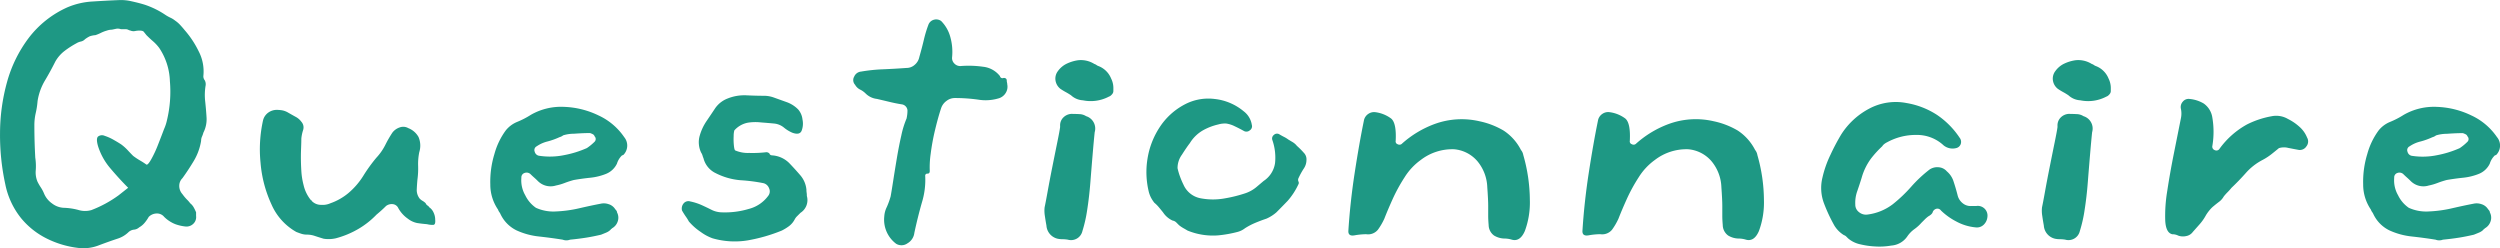 <svg xmlns="http://www.w3.org/2000/svg" width="236.029" height="23.437" viewBox="0 0 236.029 23.437">
  <path id="パス_57926" data-name="パス 57926" d="M-98.62-14.319a5.405,5.405,0,0,0-.043,1.526q.086.8.129,1.527a2.763,2.763,0,0,1-.3,1.419,2.249,2.249,0,0,1-.129.365,1,1,0,0,0-.086.409,5.351,5.351,0,0,1-.688,1.892q-.516.86-1.075,1.634a1,1,0,0,0-.3.731,1.145,1.145,0,0,0,.3.774,4.094,4.094,0,0,0,.43.516,2.519,2.519,0,0,1,.3.344,1.342,1.342,0,0,1,.344.409,4.225,4.225,0,0,1,.215.451v.344a.864.864,0,0,1-.258.731.921.921,0,0,1-.774.258,4.061,4.061,0,0,1-.924-.215,3.135,3.135,0,0,1-1.054-.688.874.874,0,0,0-.731-.322,1.075,1.075,0,0,0-.731.322,3.87,3.87,0,0,1-.387.559,1.877,1.877,0,0,1-.516.43.833.833,0,0,1-.494.215.907.907,0,0,0-.537.258,2.589,2.589,0,0,1-1.032.6q-.9.3-1.806.645a3.972,3.972,0,0,1-1.935.215,8.98,8.98,0,0,1-2.881-.86,7.372,7.372,0,0,1-2.473-1.956,7.456,7.456,0,0,1-1.483-3.2,21.84,21.84,0,0,1-.494-4.859,18.265,18.265,0,0,1,.666-4.794,12.338,12.338,0,0,1,2.043-4.15,9.4,9.4,0,0,1,3.633-2.881,7.066,7.066,0,0,1,2.408-.559q1.333-.086,2.408-.129a4.319,4.319,0,0,1,1.247.108q.688.15,1.247.322a8.078,8.078,0,0,1,1.935.946,3.539,3.539,0,0,0,.494.28,2.139,2.139,0,0,1,.452.28,2.725,2.725,0,0,1,.494.43q.237.258.409.473a8.949,8.949,0,0,1,1.311,1.978,4.1,4.1,0,0,1,.452,2.322.593.593,0,0,0,.129.43A.789.789,0,0,1-98.62-14.319Zm-3.655,3.311a11.559,11.559,0,0,0,.279-3.7,5.948,5.948,0,0,0-1.01-3.139,3.992,3.992,0,0,0-.58-.624q-.323-.279-.623-.58l-.258-.323q-.086-.108-.43-.108a1.993,1.993,0,0,0-.387.043.743.743,0,0,1-.43-.043.832.832,0,0,1-.236-.086.582.582,0,0,0-.28-.043h-.387a.85.85,0,0,0-.451-.043q-.193.043-.409.086a1.507,1.507,0,0,0-.473.086,3.233,3.233,0,0,0-.559.215,3.941,3.941,0,0,1-.516.215,2.14,2.14,0,0,0-.537.108,2.788,2.788,0,0,0-.452.28.749.749,0,0,1-.387.215,1.351,1.351,0,0,0-.43.172,8.378,8.378,0,0,0-1.1.709,3.327,3.327,0,0,0-.882,1.01q-.473.946-.989,1.806a5.37,5.37,0,0,0-.688,1.935,7.538,7.538,0,0,1-.172,1.118,5.147,5.147,0,0,0-.129,1.161q0,.774.021,1.526t.064,1.527A5.347,5.347,0,0,1-114.66-6.3a2.244,2.244,0,0,0,.172,1.1,4.807,4.807,0,0,0,.3.516,3.466,3.466,0,0,1,.3.559,2.159,2.159,0,0,0,.774.968,1.943,1.943,0,0,0,1.161.408,5.96,5.96,0,0,1,1.29.194,2.161,2.161,0,0,0,1.247.022,11.012,11.012,0,0,0,2.58-1.4l.9-.71q-.817-.817-1.656-1.806a5.962,5.962,0,0,1-1.183-2.107q-.215-.731,0-.925a.611.611,0,0,1,.624-.064,4.449,4.449,0,0,1,.86.387q.452.258.709.43a4.447,4.447,0,0,1,.6.537q.258.28.516.538a6.287,6.287,0,0,0,.645.43,7.083,7.083,0,0,1,.6.387q.129.086.451-.473a10.5,10.5,0,0,0,.645-1.376q.322-.817.58-1.505A4.136,4.136,0,0,0-102.275-11.008Zm25.327,9.374q.043.473-.172.494a2.034,2.034,0,0,1-.6-.064q-.516-.043-.924-.108a2.1,2.1,0,0,1-.882-.408,2.99,2.99,0,0,1-.9-.989.647.647,0,0,0-.516-.387.888.888,0,0,0-.645.172q-.215.215-.43.409t-.473.409A7.9,7.9,0,0,1-84.129-.8a8.487,8.487,0,0,1-2.193.925,3.033,3.033,0,0,1-1.161.043q-.43-.129-.817-.258a2.315,2.315,0,0,0-.731-.129A1.758,1.758,0,0,1-89.59-.3q-.258-.086-.473-.172a5.5,5.5,0,0,1-2.343-2.6,11.627,11.627,0,0,1-1.032-3.935,12.6,12.6,0,0,1,.236-4,1.27,1.27,0,0,1,.494-.731,1.351,1.351,0,0,1,.8-.258,3.133,3.133,0,0,1,.516.043,1.713,1.713,0,0,1,.559.215q.3.172.688.387a1.57,1.57,0,0,1,.559.473.8.8,0,0,1,.172.774,3.757,3.757,0,0,0-.172.817q0,.3-.021.839t-.021.882q0,.688.043,1.354A6.769,6.769,0,0,0-89.375-4.9a3.444,3.444,0,0,0,.688,1.419q.086.043.086.065t.043.064a1.205,1.205,0,0,0,.838.322,1.8,1.8,0,0,0,.882-.151,5.472,5.472,0,0,0,1.677-.946,6.928,6.928,0,0,0,1.419-1.634A14.586,14.586,0,0,1-82.5-7.482a5.2,5.2,0,0,0,.839-1.2,10.809,10.809,0,0,1,.667-1.161,1.426,1.426,0,0,1,.688-.495.959.959,0,0,1,.817.065,1.886,1.886,0,0,1,.967.838A2.074,2.074,0,0,1-78.453-8a5.6,5.6,0,0,0-.107,1.29,7.782,7.782,0,0,1-.064,1.29q-.043.43-.064.924a1.3,1.3,0,0,0,.279.882,1.323,1.323,0,0,0,.28.215,1.323,1.323,0,0,1,.28.215.465.465,0,0,0,.172.215.487.487,0,0,1,.172.172A1.172,1.172,0,0,1-77.1-2.3,1.559,1.559,0,0,1-76.948-1.634ZM-59.1-9.417a1.25,1.25,0,0,1-.086,1.677.088.088,0,0,0-.064.022.088.088,0,0,1-.065.022,1.83,1.83,0,0,0-.473.774,1.943,1.943,0,0,1-1.032.967,5.513,5.513,0,0,1-1.5.366q-.817.086-1.548.215a8.684,8.684,0,0,0-.86.28,4.9,4.9,0,0,1-.817.237,1.694,1.694,0,0,1-1.72-.43q-.172-.172-.344-.323t-.344-.322a.539.539,0,0,0-.559-.107.433.433,0,0,0-.3.451,2.823,2.823,0,0,0,.366,1.655,3.024,3.024,0,0,0,1.01,1.182,3.991,3.991,0,0,0,1.892.344,11.849,11.849,0,0,0,2.193-.3q1.118-.258,2.021-.43a1.369,1.369,0,0,1,.753.043,1.1,1.1,0,0,1,.623.473,1.257,1.257,0,0,1,.108.129.286.286,0,0,1,.064.172,1.066,1.066,0,0,1,.064.86,1.144,1.144,0,0,1-.537.645.038.038,0,0,1-.043.043q-.043,0-.086.086a1.314,1.314,0,0,1-.43.28q-.258.107-.473.193-.731.172-1.4.279T-64.22.258a.95.95,0,0,1-.688,0q-1.075-.172-2.236-.3a6.764,6.764,0,0,1-2.129-.58A3.253,3.253,0,0,1-70.8-2.193a1.129,1.129,0,0,0-.107-.172.753.753,0,0,1-.107-.215,4.173,4.173,0,0,1-.731-2.387,8.886,8.886,0,0,1,.387-2.859,6.772,6.772,0,0,1,1.075-2.236,2.7,2.7,0,0,1,1.075-.8,7.951,7.951,0,0,0,1.29-.667,5.733,5.733,0,0,1,3.139-.752,8.089,8.089,0,0,1,3.268.817A5.933,5.933,0,0,1-59.1-9.417ZM-61.9-9.5A.326.326,0,0,0-62.07-9.7a1.97,1.97,0,0,0-.258-.108q-.645,0-1.527.064a3.452,3.452,0,0,0-1.011.151.933.933,0,0,1-.344.172,6.769,6.769,0,0,1-1.139.408,3.1,3.1,0,0,0-1.01.451.4.4,0,0,0-.194.516.51.51,0,0,0,.451.387,6.694,6.694,0,0,0,2.322-.064,9.714,9.714,0,0,0,2.15-.666,4.8,4.8,0,0,0,.731-.6A.362.362,0,0,0-61.9-9.5ZM-41.86-3.87a1.418,1.418,0,0,1-.6,1.591l-.323.323a1.243,1.243,0,0,0-.236.322,1.907,1.907,0,0,1-.537.623,4.621,4.621,0,0,1-.667.408,15.607,15.607,0,0,1-3.2.924A7.568,7.568,0,0,1-50.761.129a4.383,4.383,0,0,1-1.118-.6A5.493,5.493,0,0,1-53-1.462a3.975,3.975,0,0,0-.28-.451q-.194-.279-.365-.58a.75.75,0,0,1,.129-.645.584.584,0,0,1,.645-.215,5.26,5.26,0,0,1,1.075.344q.473.215.9.43a2.29,2.29,0,0,0,1.032.258,7.831,7.831,0,0,0,2.515-.322A3.279,3.279,0,0,0-45.515-3.87a.681.681,0,0,0,.086-.731.765.765,0,0,0-.516-.473,15.786,15.786,0,0,0-2.172-.28A6.275,6.275,0,0,1-50.46-6.02a2.134,2.134,0,0,1-1.161-1.419,1.418,1.418,0,0,1-.086-.237.992.992,0,0,0-.129-.28,2.207,2.207,0,0,1-.215-.774,2.2,2.2,0,0,1,.086-.86,4.737,4.737,0,0,1,.624-1.333q.409-.6.839-1.247a2.526,2.526,0,0,1,1.161-.9,4.223,4.223,0,0,1,1.785-.3q.924.043,1.655.043a2.752,2.752,0,0,1,.946.172l1.2.43a2.875,2.875,0,0,1,1.075.688,1.708,1.708,0,0,1,.408.946,1.859,1.859,0,0,1-.086,1.075q-.194.43-.882.172a3.277,3.277,0,0,1-.8-.495,1.715,1.715,0,0,0-.882-.365q-.43-.043-1.269-.108a4.6,4.6,0,0,0-1.225.022,2.275,2.275,0,0,0-1.29.731,2.018,2.018,0,0,0-.064.538,5.987,5.987,0,0,0,.021.881q.043.43.129.473a3.038,3.038,0,0,0,1.312.237A11.1,11.1,0,0,0-45.687-8a.413.413,0,0,1,.3.129q.043.172.3.172a2.525,2.525,0,0,1,1.548.71q.559.58,1.075,1.182A2.428,2.428,0,0,1-41.9-4.472a1.852,1.852,0,0,0,.021.3A1.852,1.852,0,0,1-41.86-3.87Zm18.92-10.535a1.1,1.1,0,0,1-.15.817,1.15,1.15,0,0,1-.71.516,4.287,4.287,0,0,1-1.892.108,15.8,15.8,0,0,0-2.193-.151,1.282,1.282,0,0,0-.8.28,1.386,1.386,0,0,0-.494.667q-.3.9-.581,2.085a20.681,20.681,0,0,0-.409,2.236,8.767,8.767,0,0,0-.086,1.613q0,.258-.215.258a.19.19,0,0,0-.215.215A7.248,7.248,0,0,1-31-3.246q-.408,1.44-.71,2.859A1.313,1.313,0,0,1-32.357.6a.97.97,0,0,1-1.075.043,2.843,2.843,0,0,1-1.118-2.58,2.316,2.316,0,0,1,.236-.881,7.289,7.289,0,0,0,.365-1.011q.086-.473.236-1.44t.344-2.129q.194-1.161.43-2.193a8.491,8.491,0,0,1,.494-1.591q.043-.215.064-.387a3.143,3.143,0,0,0,.021-.387.625.625,0,0,0-.516-.559q-.559-.086-1.182-.236t-1.182-.28a1.794,1.794,0,0,1-1.075-.516,1.965,1.965,0,0,0-.516-.366,1.1,1.1,0,0,1-.473-.451.646.646,0,0,1-.086-.774.782.782,0,0,1,.645-.473,15.632,15.632,0,0,1,2.042-.215q1.054-.043,2.257-.129a1.145,1.145,0,0,0,.774-.3,1.285,1.285,0,0,0,.43-.731q.258-.9.43-1.634a11.61,11.61,0,0,1,.43-1.419.768.768,0,0,1,.538-.473.787.787,0,0,1,.667.129,3.407,3.407,0,0,1,.86,1.5,5.193,5.193,0,0,1,.172,1.892.72.72,0,0,0,.194.6.757.757,0,0,0,.581.258,9.707,9.707,0,0,1,2.15.065,2.334,2.334,0,0,1,1.591.882.24.24,0,0,0,.344.172q.3,0,.3.258a.707.707,0,0,0,.022.172A.707.707,0,0,1-22.94-14.405Zm10.019.43v.172a.479.479,0,0,1-.043.215.791.791,0,0,1-.151.193.6.6,0,0,1-.236.151A3.678,3.678,0,0,1-15.8-12.9a1.793,1.793,0,0,1-1.118-.473q-.258-.172-.494-.3t-.495-.3a1.23,1.23,0,0,1-.473-.774,1.162,1.162,0,0,1,.215-.9,2.206,2.206,0,0,1,.839-.71,3.748,3.748,0,0,1,1.053-.323,2.391,2.391,0,0,1,1.548.344.753.753,0,0,1,.215.108.753.753,0,0,0,.215.108,2.1,2.1,0,0,1,1.161,1.161A2.022,2.022,0,0,1-12.921-13.975ZM-14.684-9.89q-.086.817-.193,2.086t-.215,2.645q-.108,1.376-.3,2.6a12.821,12.821,0,0,1-.451,2,1.1,1.1,0,0,1-1.376.817,3.01,3.01,0,0,0-.495-.043,2.3,2.3,0,0,1-.451-.043,1.364,1.364,0,0,1-1.075-1.247q-.086-.473-.151-.924a3.027,3.027,0,0,1-.021-.8q.086-.387.28-1.462t.451-2.365q.258-1.29.473-2.344t.258-1.4v-.129a1.048,1.048,0,0,1,.3-.774,1.168,1.168,0,0,1,.731-.344q.43,0,.8.022a1.233,1.233,0,0,1,.624.193A1.22,1.22,0,0,1-14.684-9.89ZM5.31-7.267a1.449,1.449,0,0,1-.258.817,7.025,7.025,0,0,0-.516.946.385.385,0,0,0,.022.28.278.278,0,0,1-.022.28A6.412,6.412,0,0,1,3.526-3.4q-.495.516-1.053,1.075a3.655,3.655,0,0,1-.946.6q-.516.172-1.032.387a6.484,6.484,0,0,0-.989.516,1.932,1.932,0,0,1-.688.344A11.52,11.52,0,0,1-3.01-.15,6.322,6.322,0,0,1-5.913-.6q-.215-.129-.409-.237a2.977,2.977,0,0,1-.408-.28l-.258-.258a.654.654,0,0,0-.344-.172,2.148,2.148,0,0,1-.9-.774q-.172-.215-.387-.473a3.041,3.041,0,0,0-.43-.43,3.092,3.092,0,0,1-.3-.451,2.627,2.627,0,0,1-.215-.537A7.812,7.812,0,0,1-9.7-7.374a7.572,7.572,0,0,1,1.139-2.967,6.307,6.307,0,0,1,2.3-2.128,4.759,4.759,0,0,1,2.881-.559A5.143,5.143,0,0,1-.623-11.868a1.988,1.988,0,0,1,.774,1.29.454.454,0,0,1-.194.516.486.486,0,0,1-.58.043q-.387-.215-.839-.43a2.674,2.674,0,0,0-.8-.258,2.234,2.234,0,0,0-.752.086,5.5,5.5,0,0,0-1.376.516A3.49,3.49,0,0,0-5.7-8.858q-.3.387-.753,1.1a2.12,2.12,0,0,0-.408,1.269,6.186,6.186,0,0,0,.236.8,7.418,7.418,0,0,0,.322.752,2.2,2.2,0,0,0,1.634,1.29,6.206,6.206,0,0,0,2.3,0A12.81,12.81,0,0,0-.452-4.128a3.247,3.247,0,0,0,1.01-.559q.409-.344.71-.6A2.435,2.435,0,0,0,2.343-6.966a5.045,5.045,0,0,0-.258-2.193.424.424,0,0,1,.15-.473.42.42,0,0,1,.538-.043q.215.129.43.236A2.526,2.526,0,0,1,3.59-9.2l.43.258a1.455,1.455,0,0,1,.387.344,6.849,6.849,0,0,1,.645.645A.873.873,0,0,1,5.31-7.267ZM25.778-7.74A15.67,15.67,0,0,1,26.4-3.483a7.745,7.745,0,0,1-.473,2.924Q25.477.473,24.7.258A2.455,2.455,0,0,0,23.972.15a1.968,1.968,0,0,1-.946-.28,1.239,1.239,0,0,1-.516-.989q-.043-.516-.043-.86v-.946q0-.6-.086-1.763a4.044,4.044,0,0,0-.924-2.451,3.251,3.251,0,0,0-2.215-1.14A4.892,4.892,0,0,0,16.1-7.267a5.793,5.793,0,0,0-1.526,1.634,15.7,15.7,0,0,0-1.14,2.085q-.473,1.054-.774,1.828a6.082,6.082,0,0,1-.6,1.032,1.2,1.2,0,0,1-1.118.43,6.552,6.552,0,0,0-1.1.108Q9.224-.043,9.267-.6q.172-2.709.6-5.482t.86-4.881a.964.964,0,0,1,.409-.645.959.959,0,0,1,.667-.172,3.181,3.181,0,0,1,1.5.6q.516.43.43,2.107a.276.276,0,0,0,.194.323.334.334,0,0,0,.408-.064,9.592,9.592,0,0,1,3.075-1.849,7.445,7.445,0,0,1,4.236-.258,7.487,7.487,0,0,1,2.279.881,4.78,4.78,0,0,1,1.634,1.828A1.015,1.015,0,0,1,25.778-7.74Zm22.1,0A15.67,15.67,0,0,1,48.5-3.483a7.745,7.745,0,0,1-.473,2.924Q47.58.473,46.805.258A2.454,2.454,0,0,0,46.074.15a1.968,1.968,0,0,1-.946-.28,1.239,1.239,0,0,1-.516-.989q-.043-.516-.043-.86v-.946q0-.6-.086-1.763a4.044,4.044,0,0,0-.924-2.451,3.251,3.251,0,0,0-2.215-1.14,4.892,4.892,0,0,0-3.139,1.01,5.793,5.793,0,0,0-1.527,1.634,15.7,15.7,0,0,0-1.139,2.085q-.473,1.054-.774,1.828a6.082,6.082,0,0,1-.6,1.032,1.2,1.2,0,0,1-1.118.43,6.552,6.552,0,0,0-1.1.108q-.623.108-.58-.451.172-2.709.6-5.482t.86-4.881a.964.964,0,0,1,.409-.645.959.959,0,0,1,.667-.172,3.182,3.182,0,0,1,1.505.6q.516.43.43,2.107a.276.276,0,0,0,.193.323.334.334,0,0,0,.409-.064,9.592,9.592,0,0,1,3.075-1.849,7.445,7.445,0,0,1,4.236-.258,7.487,7.487,0,0,1,2.279.881,4.78,4.78,0,0,1,1.634,1.828A1.015,1.015,0,0,1,47.88-7.74ZM69.6-1.892a1.168,1.168,0,0,1-.344.731.921.921,0,0,1-.774.258,4.743,4.743,0,0,1-1.827-.559,6.1,6.1,0,0,1-1.44-1.032.406.406,0,0,0-.409-.172.506.506,0,0,0-.366.3q-.043.215-.43.43a3.006,3.006,0,0,0-.322.28l-.322.322a3.781,3.781,0,0,1-.667.6,2.78,2.78,0,0,0-.667.688,2,2,0,0,1-1.505.86A6.544,6.544,0,0,1,59.018.9,7.8,7.8,0,0,1,57.556.688,2.576,2.576,0,0,1,56.438.129l-.172-.172a.54.54,0,0,0-.215-.129,2.72,2.72,0,0,1-.9-.9A15.285,15.285,0,0,1,54.159-3.2a4.1,4.1,0,0,1-.129-2.429,10.039,10.039,0,0,1,.752-2.128,20.479,20.479,0,0,1,1.011-1.914,7.008,7.008,0,0,1,2.623-2.43,5.339,5.339,0,0,1,3.569-.537,7.561,7.561,0,0,1,2.859,1.118,7.8,7.8,0,0,1,2.129,2.15.628.628,0,0,1,.107.6.6.6,0,0,1-.451.387,1.352,1.352,0,0,1-1.161-.258,3.677,3.677,0,0,0-2.58-.989,5.6,5.6,0,0,0-2.752.688,1.586,1.586,0,0,0-.279.172.94.94,0,0,0-.194.215A9.546,9.546,0,0,0,58.609-7.4a5.585,5.585,0,0,0-.881,1.806q-.172.559-.409,1.247a3.252,3.252,0,0,0-.194,1.29.875.875,0,0,0,.344.71,1.024,1.024,0,0,0,.774.237,4.945,4.945,0,0,0,2.408-.968A13.594,13.594,0,0,0,62.393-4.73a12.512,12.512,0,0,1,1.742-1.634,1.3,1.3,0,0,1,.86-.215,1.125,1.125,0,0,1,.774.387,2.06,2.06,0,0,1,.645.989q.215.645.387,1.333a1.37,1.37,0,0,0,.494.71,1.16,1.16,0,0,0,.838.236h.43a.921.921,0,0,1,.774.258A.921.921,0,0,1,69.6-1.892ZM81.248-13.975v.172a.479.479,0,0,1-.043.215.791.791,0,0,1-.15.193.6.6,0,0,1-.237.151,3.678,3.678,0,0,1-2.451.344,1.793,1.793,0,0,1-1.118-.473q-.258-.172-.494-.3t-.494-.3a1.23,1.23,0,0,1-.473-.774,1.162,1.162,0,0,1,.215-.9,2.206,2.206,0,0,1,.838-.71,3.748,3.748,0,0,1,1.054-.323,2.391,2.391,0,0,1,1.548.344.753.753,0,0,1,.215.108.753.753,0,0,0,.215.108,2.1,2.1,0,0,1,1.161,1.161A2.022,2.022,0,0,1,81.248-13.975ZM79.485-9.89q-.086.817-.193,2.086T79.077-5.16q-.107,1.376-.3,2.6a12.821,12.821,0,0,1-.451,2,1.1,1.1,0,0,1-1.376.817,3.01,3.01,0,0,0-.494-.043A2.3,2.3,0,0,1,76,.172a1.364,1.364,0,0,1-1.075-1.247q-.086-.473-.15-.924a3.027,3.027,0,0,1-.021-.8q.086-.387.279-1.462t.451-2.365q.258-1.29.473-2.344t.258-1.4v-.129a1.048,1.048,0,0,1,.3-.774,1.168,1.168,0,0,1,.731-.344q.43,0,.8.022a1.233,1.233,0,0,1,.623.193A1.22,1.22,0,0,1,79.485-9.89Zm20.3.516a.739.739,0,0,1-.065.817.743.743,0,0,1-.709.344Q98.535-8.3,98-8.406a1.625,1.625,0,0,0-.882.022q-.043.043-.581.473a5.638,5.638,0,0,1-.967.645A5.465,5.465,0,0,0,94-6.041q-.667.752-1.354,1.4a4.953,4.953,0,0,1-.366.409,4.953,4.953,0,0,0-.366.408,1.6,1.6,0,0,1-.43.495q-.258.193-.516.408a2.75,2.75,0,0,0-.409.409,3.846,3.846,0,0,0-.323.451,4.564,4.564,0,0,1-.58.839l-.667.752a.98.98,0,0,1-.623.387,1.327,1.327,0,0,1-.753-.043,1.232,1.232,0,0,0-.559-.129q-.6-.129-.666-1.269a14.148,14.148,0,0,1,.193-2.838q.258-1.7.624-3.526l.666-3.333a2.166,2.166,0,0,0,0-.86.754.754,0,0,1,.172-.688.7.7,0,0,1,.645-.258,3.181,3.181,0,0,1,1.333.43,1.964,1.964,0,0,1,.8,1.247A8.072,8.072,0,0,1,90.838-8.6a.343.343,0,0,0,.236.408.345.345,0,0,0,.451-.15,7.909,7.909,0,0,1,2.58-2.279,8.485,8.485,0,0,1,2.322-.774,2.19,2.19,0,0,1,1.548.258,4.805,4.805,0,0,1,1.1.752A2.658,2.658,0,0,1,99.782-9.374Zm17.931-.043a1.25,1.25,0,0,1-.086,1.677.088.088,0,0,0-.064.022.088.088,0,0,1-.064.022,1.83,1.83,0,0,0-.473.774,1.943,1.943,0,0,1-1.032.967,5.513,5.513,0,0,1-1.5.366q-.817.086-1.548.215a8.685,8.685,0,0,0-.86.28,4.9,4.9,0,0,1-.817.237,1.694,1.694,0,0,1-1.72-.43q-.172-.172-.344-.323t-.344-.322a.539.539,0,0,0-.559-.107.433.433,0,0,0-.3.451,2.823,2.823,0,0,0,.366,1.655,3.024,3.024,0,0,0,1.01,1.182,3.991,3.991,0,0,0,1.892.344,11.849,11.849,0,0,0,2.193-.3q1.118-.258,2.021-.43a1.369,1.369,0,0,1,.753.043,1.1,1.1,0,0,1,.623.473,1.257,1.257,0,0,1,.107.129.286.286,0,0,1,.065.172,1.066,1.066,0,0,1,.064.86,1.144,1.144,0,0,1-.538.645.038.038,0,0,1-.043.043q-.043,0-.086.086a1.314,1.314,0,0,1-.43.28q-.258.107-.473.193-.731.172-1.4.279T112.6.258a.95.95,0,0,1-.688,0q-1.075-.172-2.236-.3a6.764,6.764,0,0,1-2.129-.58,3.253,3.253,0,0,1-1.526-1.569,1.129,1.129,0,0,0-.107-.172.753.753,0,0,1-.108-.215,4.173,4.173,0,0,1-.731-2.387,8.886,8.886,0,0,1,.387-2.859,6.772,6.772,0,0,1,1.075-2.236,2.7,2.7,0,0,1,1.075-.8,7.95,7.95,0,0,0,1.29-.667,5.733,5.733,0,0,1,3.139-.752,8.089,8.089,0,0,1,3.268.817A5.933,5.933,0,0,1,117.713-9.417ZM114.918-9.5a.326.326,0,0,0-.172-.193,1.97,1.97,0,0,0-.258-.108q-.645,0-1.527.064a3.452,3.452,0,0,0-1.01.151.933.933,0,0,1-.344.172,6.769,6.769,0,0,1-1.14.408,3.1,3.1,0,0,0-1.01.451.4.4,0,0,0-.194.516.51.51,0,0,0,.451.387,6.694,6.694,0,0,0,2.322-.064,9.714,9.714,0,0,0,2.15-.666,4.8,4.8,0,0,0,.731-.6A.362.362,0,0,0,114.918-9.5Z" transform="translate(118.036 22.37)" fill="#1e9884"/>
</svg>
